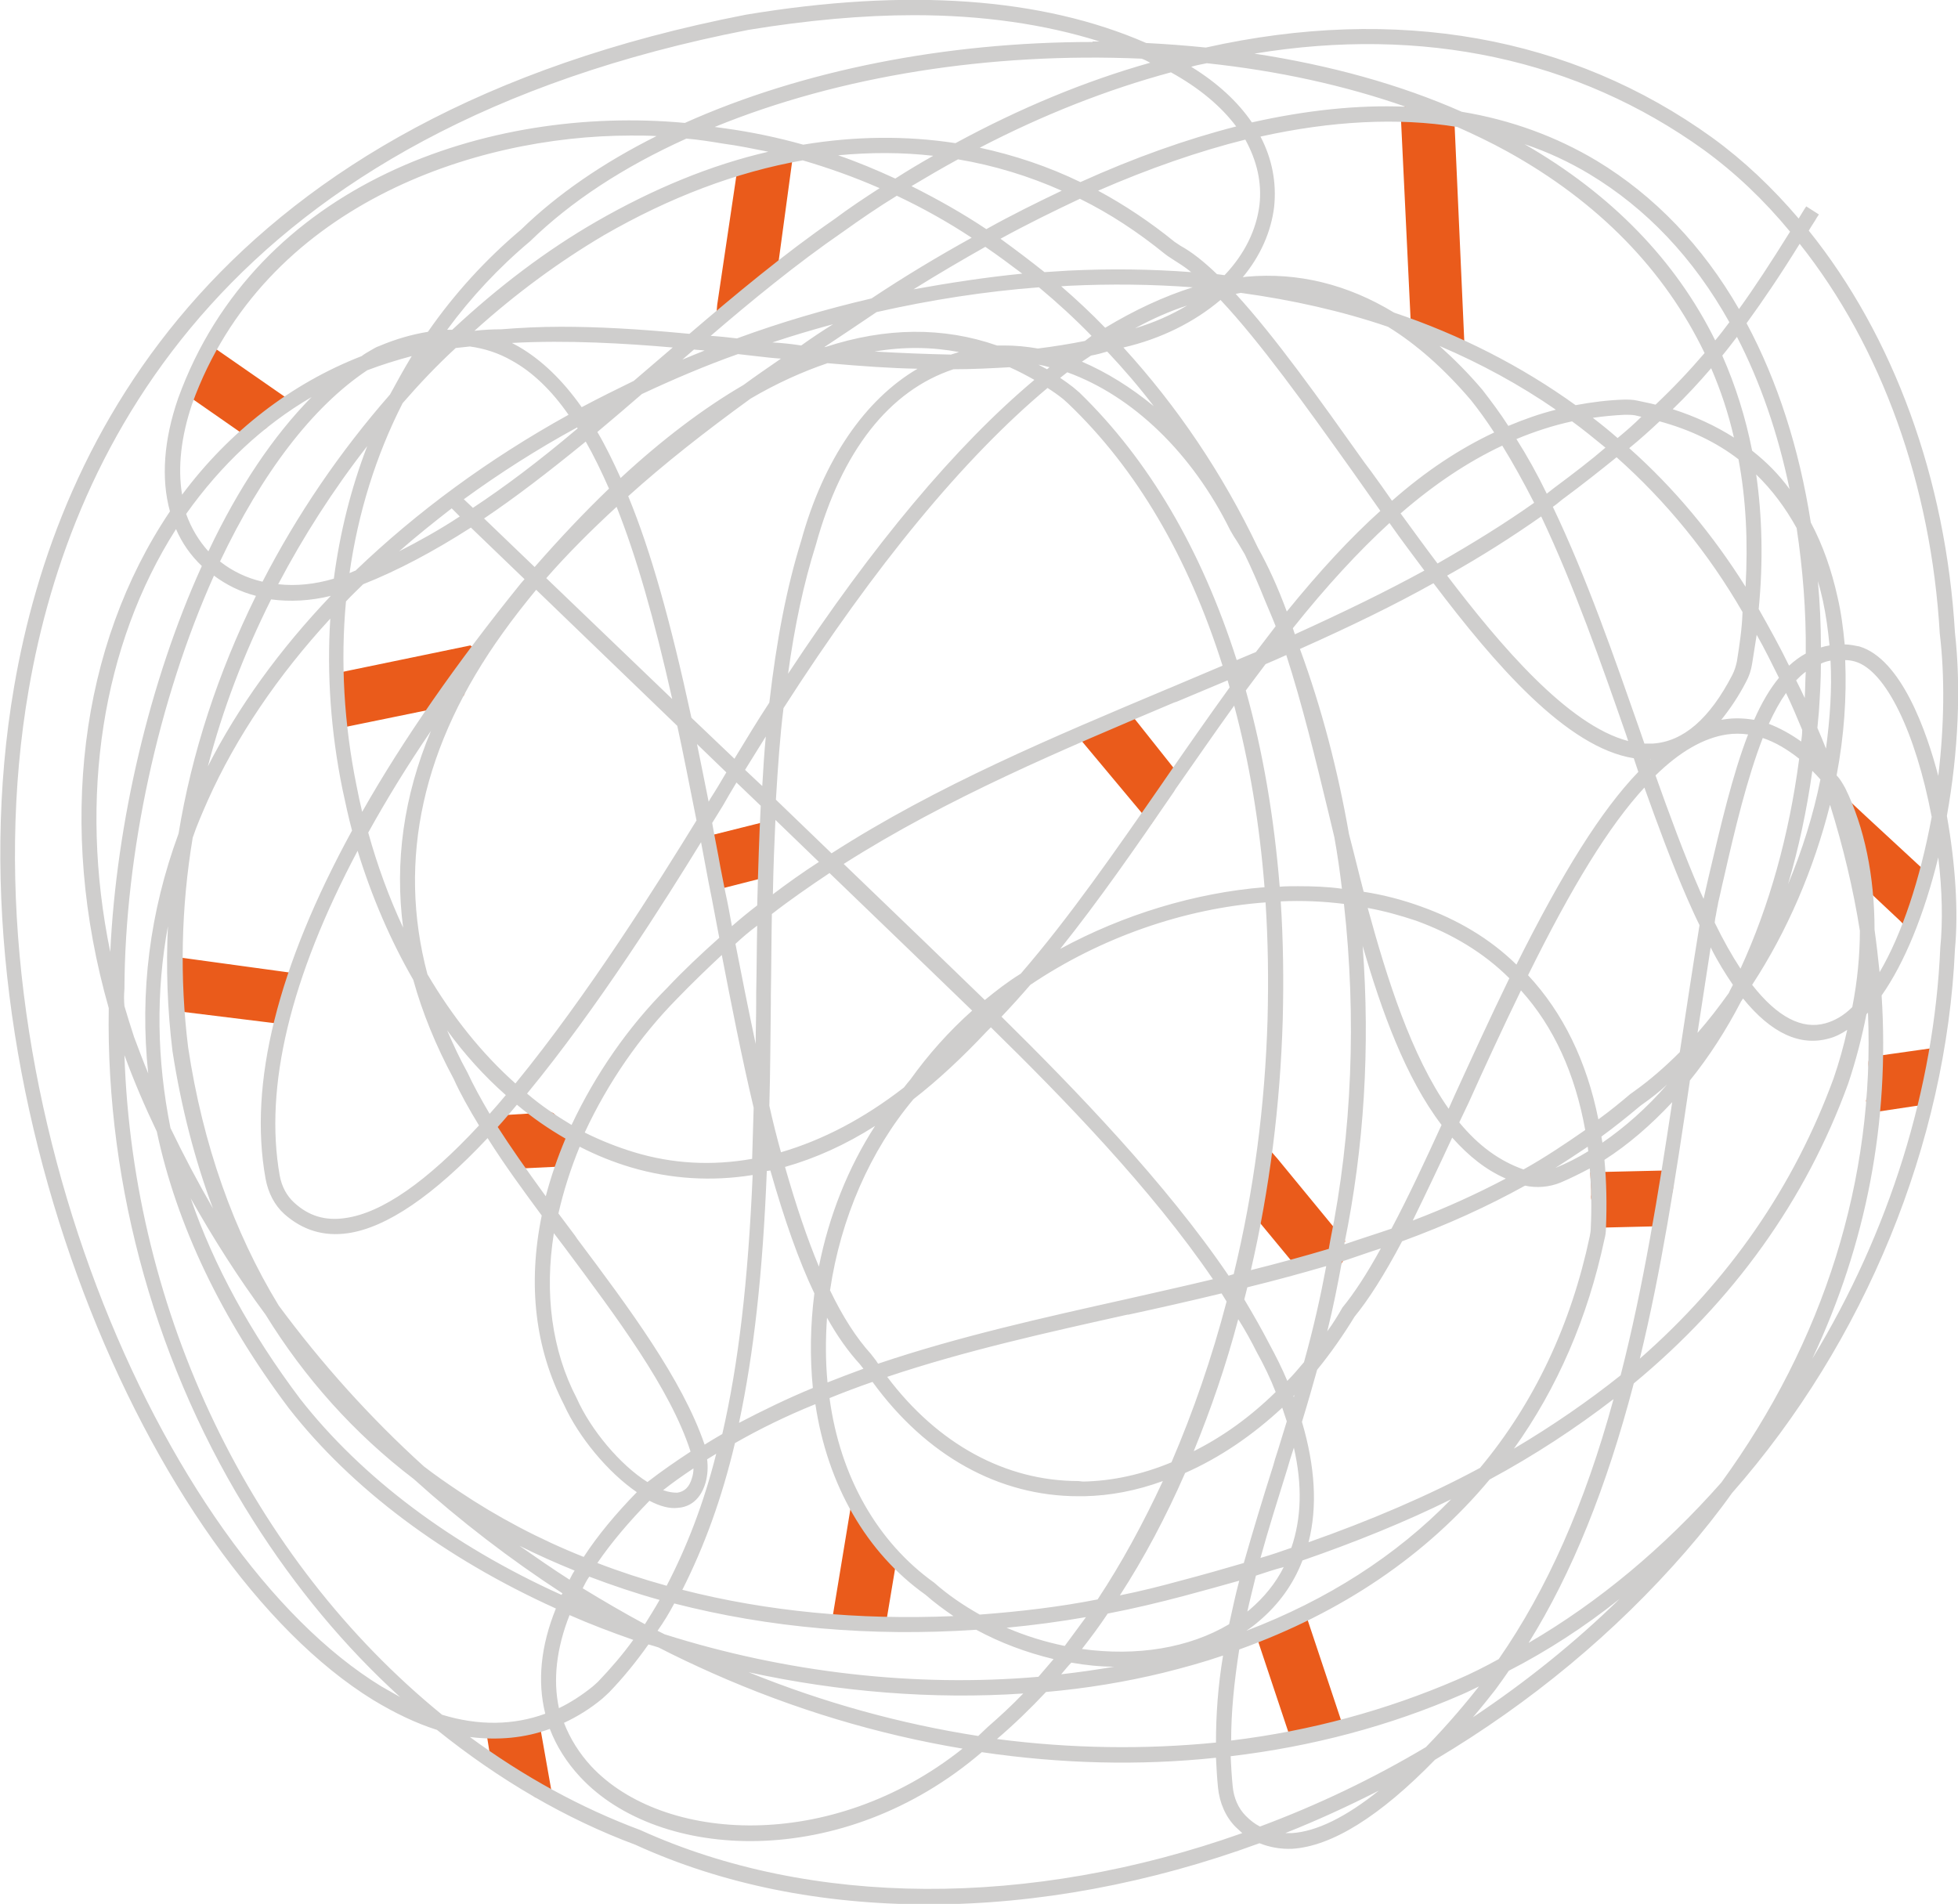 <?xml version="1.0" encoding="utf-8"?>
<!-- Generator: Adobe Illustrator 26.4.1, SVG Export Plug-In . SVG Version: 6.00 Build 0)  -->
<svg version="1.1" id="Livello_1" xmlns="http://www.w3.org/2000/svg" xmlns:xlink="http://www.w3.org/1999/xlink" x="0px" y="0px"
	 viewBox="0 0 387.1 376.4" style="enable-background:new 0 0 387.1 376.4;" xml:space="preserve">
<style type="text/css">
	.st0{clip-path:url(#SVGID_00000072278279598890483140000002110233102821608361_);fill:#EA5B1B;}
	.st1{clip-path:url(#SVGID_00000072278279598890483140000002110233102821608361_);fill:#CFCECD;}
</style>
<g>
	<g>
		<defs>
			<rect id="SVGID_1_" width="387.1" height="376.4"/>
		</defs>
		<clipPath id="SVGID_00000152241260602952348640000011651645249054522795_">
			<use xlink:href="#SVGID_1_"  style="overflow:visible;"/>
		</clipPath>
		<path style="clip-path:url(#SVGID_00000152241260602952348640000011651645249054522795_);fill:#EA5B1B;" d="M36.8,78l12.5,8.7l0,0
			c0.1,0.1,0-1.3,0.9-1.3c0.7,0,1.1,0.3,1.9-0.5c0.9-0.2,0.8-1.1,2-1.5l-0.7-0.8l0,0l0.9-1.5c0.5-0.3,2.7,1.4,2.8-0.4
			c0-0.8,0.4-1.5-1-2.4L42.7,69c-1.2-0.9-1.2,0.2-1.9,0.4c-1.5,0.5-1.4,0.8-1.7,1.6l-0.8,0.8l-0.6,1.2c0.2,1.2-0.6,2.1-1,3.2
			C36.5,76.8,35.6,77.1,36.8,78"/>
		<path style="clip-path:url(#SVGID_00000152241260602952348640000011651645249054522795_);fill:#EA5B1B;" d="M108.5,219.9
			l-11.2,0.7l-2.1,0.2l0.5,1.5c-0.7,1.8,0.7,0.3,1.3,1l0.5,2.1c0.1,1.2,1,1.6,1.4,2.2l1.9,3.5l10.6-0.5c1.4-0.1,1.5-2.4,2.4-3.4
			c0.9-1.1,0.4-0.8,0.3-2.2c-0.1-1.5-2.2-2.4-3.3-3.4C109.7,220.7,109.8,219.8,108.5,219.9"/>
		<path style="clip-path:url(#SVGID_00000152241260602952348640000011651645249054522795_);fill:#EA5B1B;" d="M172.7,319.5
			L172.7,319.5l0.2,0.2L172.7,319.5z M172.1,302.9c-0.2-0.4,1.1-1.9,0.5-2.3l-1.2-0.4l-3.2-2.3l-3.6,21.8l-0.1,2.1l1.8-0.6
			c0.6,0.6,0.8,0.6,1.5,0.6l1.5,0.5l1.2-0.2c0.5,0.1,1.2-0.3,2-0.4l2.4,0.8l2.5-15l-0.8-1.2l-1.7-1.8
			C174.7,303.6,173.1,303.4,172.1,302.9"/>
		<path style="clip-path:url(#SVGID_00000152241260602952348640000011651645249054522795_);fill:#EA5B1B;" d="M222.8,140.2
			L222.8,140.2c-0.8-1-0.8,1.1-1.8,1.1l-0.8,0c-1.5,0-0.3,0.9-0.7,1.5l-1.8-0.6l0,1.3c-0.8,0.1-2.5-0.7-3.2,1.1l-1.9,0.4l13.7,16.4
			l1.3,1.5l1.8-2.7l0.6-1.6c0.4-0.4,0.7-0.9,0.8-1.8c0.7-0.5,1.1-0.3,1.3-1.8c0.1-0.7,2.1-0.6,1.1-1.7L222.8,140.2z"/>
		<path style="clip-path:url(#SVGID_00000152241260602952348640000011651645249054522795_);fill:#EA5B1B;" d="M252.5,229l-1.5-1.7
			l-1.7,0.5c-1.8,0.6,0.2,2.3,0.2,3l-1,2c-1.3,1.2-0.5,2.8-0.3,3.2l-1.3,3.1l10,12.1c0.7,0.8,1.7-0.9,2.7-0.9c0.5,0,1.4-0.4,2-0.6
			c1.2,0,1.9,1.9,3.1,0.9l1-1.6l-0.7-2.5c0.4-1.6,1.2-0.7,0.9-1.2L252.5,229z"/>
		<path style="clip-path:url(#SVGID_00000152241260602952348640000011651645249054522795_);fill:#EA5B1B;" d="M57.5,192.3l-21.9-3
			c-1.5-0.2-0.9,0.4-1.4,0.9c-1.1,1.2,0.5,1.2,0.6,1.9L34,193c-0.2,1-1,0.2,0,1.6c0.4,0.6-0.5,5.2,1,5.3l21.1,2.6
			c0.9,0,0.2-1,0.2-4.9l1.5-1.5c0.3-0.6,1.9-1,1.1-2.5C58.5,193,59.2,192.5,57.5,192.3"/>
		<path style="clip-path:url(#SVGID_00000152241260602952348640000011651645249054522795_);fill:#EA5B1B;" d="M377.8,183l0.6-1.2
			l0.6-0.8c0.9-0.9,1.3-1,1.2-2.3c0.5-0.6,0.6-2.3,0.6-2.8c-0.2-1.8,0.4-1.9,1.2-2.4l-13.3-12.3l-3.1-2.9l0,2.3l-1.6,1.2l0,0.7
			l-0.1,0.1c-0.6,0.8,0.7,1.8,0.8,2.4c-0.5,0.9-0.4,1.9,0,2.9c0.5,1.5,0.6,4,1.1,4.9l9.8,9.2C376.4,182.8,376.4,183,377.8,183"/>
		<path style="clip-path:url(#SVGID_00000152241260602952348640000011651645249054522795_);fill:#EA5B1B;" d="M258.4,319.9
			c-0.2-0.5-0.3-1-2.4-1.1c-0.8-0.3-2.1,1-3.5,2.5c-0.6,0-2.3-0.4-2.7-0.1l-0.6,0.7l-1.3,0.1l7.3,21.9c0.1,0.4,0.6,0.1,1.8,0.6
			l1-0.3c0.6,0,1.2,0.1,1.3,0c0.8,0,2.8-1.7,3.4-2c0.7,0,0.9,1.6,1.9-0.4c0.5-0.9,1.1-0.5,0.6-1.5L258.4,319.9z"/>
		<path style="clip-path:url(#SVGID_00000152241260602952348640000011651645249054522795_);fill:#EA5B1B;" d="M153.5,28.3
			c-0.7-0.2-1.6-0.2-2.7,0.4c-0.8,0,2.3,1,1.6,1.4l-3,1.3l-3.5,1.2l-4.1,27.6l-0.2,2.3l1.5,1l1.5-2.1c1,0,1.2,0,1.9-0.5l1.1-0.7
			l1.6-2.7c1.8-0.8,2.8-1.8,4.2-1.9l3.2-23.6l0.2-1.8l-2.6-1.9L153.5,28.3z"/>
		<path style="clip-path:url(#SVGID_00000152241260602952348640000011651645249054522795_);fill:#EA5B1B;" d="M92.3,131.3l3.3-0.6
			l-0.3-0.2c-0.1-0.6-0.3-1.4-1.1-2l-1.2-0.9l-26.6,5.5c-1.1,0.2-0.5,0.8-0.8,1.3l-0.3,0.8l0.5,0.9c-0.4,1.1-0.4,2.2-0.1,3.7
			c0.3,3.1,0.3,4,2,4h0.2l20-4.1c1.2-0.3,2.2-0.9,3-1.8l0.3-0.1c1.6-0.6-0.3-2.3,0-3.3C91.8,134,92.3,132.9,92.3,131.3"/>
		<path style="clip-path:url(#SVGID_00000152241260602952348640000011651645249054522795_);fill:#EA5B1B;" d="M285.5,21.3
			c-0.6-0.5-1-1.1-2.9-0.1c-1.7-0.7-3.4-1.6-4-1l-1.7,1.8l2.1,43.7c0,0.5,0.1,1.9,1.2,2.9c1,0.8,2.1,0.7,2.7,0.7l0.8,0.5l0.4,0
			l0.6,0.3l-1.1-2.3l6,2.1l-2.1-46.9C287.6,21.5,286.7,21.9,285.5,21.3"/>
		<path style="clip-path:url(#SVGID_00000152241260602952348640000011651645249054522795_);fill:#EA5B1B;" d="M105.4,340
			c-1.8,0.4-2.4,1-3.1,1.4l-1-0.1l-1.4,0.5c-0.7-0.1-1.6-0.2-2.6-0.3c-0.7-0.1-1.2,0.3-1,1.9l1,6.3c1.4,0.6,3.5,2.5,4.9,2.6l1,1.1
			l0.8,0.5l0.8,0.4c0.8,0.6,0.7,1.1,1.5,1.1l1.2,0.6l1.6-1.5l-2.3-13C106.5,340,106.1,339.9,105.4,340"/>
		<path style="clip-path:url(#SVGID_00000152241260602952348640000011651645249054522795_);fill:#EA5B1B;" d="M154.1,163.8
			L154.1,163.8L154.1,163.8z M152.9,163.3c-0.8-1-0.9-1-2.2-0.7l-10.4,2.6c-1.4,0.4,0.4,0.7,0.1,1.3c-0.7,1.4-1.3,1.2-1,2
			c0.1,0.2,1.3,2.5,1.4,3.2c0,0.7-0.4,1.9-0.4,2.9c0,0.7,0,1.2,1.2,1.2l1.3-0.2l9.4-2.4c1-0.3-1.4-0.6-0.9-1.5
			c0.6-1.2,1.2-2.4,0.8-3.4l0.6-1.9l0-1.5l0.3-1.3L152.9,163.3z"/>
		<path style="clip-path:url(#SVGID_00000152241260602952348640000011651645249054522795_);fill:#EA5B1B;" d="M330.3,233.1
			c-0.4-0.6,0.9-1.7-0.9-1.7l-13,0.3l-2,0.1l0.2,3.4v1c-0.1,0.6,0,0.9,0.2,1.7c-0.3,0.6-0.2,1.9,0.7,3.3c0.3,0.5-0.7,1.5,1,1.5
			l12.6-0.3l0.8-4.9C330.5,236.2,331.3,234.7,330.3,233.1"/>
		<path style="clip-path:url(#SVGID_00000152241260602952348640000011651645249054522795_);fill:#EA5B1B;" d="M383.5,209.7l-0.3-1.4
			c-0.7-1.3,0.1-1.3-1.8-1l-10.6,1.5c-1.2,0.2-1.4,0.4-1.4,1.5c0,1.2,0.5,2.4,0.4,3.1l-0.4,1.2l0.1,1.6c-0.2,0.9-1.1,1.1-0.1,2.5
			l0.3,1.3l12-1.8l0.4-3.3c0.5-1.5,0.9-1.7,0.8-3.1L383.5,209.7z"/>
		<path style="clip-path:url(#SVGID_00000152241260602952348640000011651645249054522795_);fill:#CFCECD;" d="M372,196.8
			c4.5-6.4,8.4-15.9,11.2-27.3c0.8,6.6,0.9,12.8,0.4,17.8c-1.2,27.9-10.1,56.3-25.3,81.3C369,245.9,373.6,221.8,372,196.8
			 M323,273.5c19.7-16.3,34-36.2,42.4-59.3c1.5-4.5,2.7-9.1,3.6-13.7l0.3-0.3c1.4,32.9-8.7,65-29,92.9
			c-11.4,12.9-24.2,23.6-38.1,31.7C310.8,311,317.6,294.1,323,273.5 M292.4,333.4c-2.2,2.8-6,7.4-10.5,12
			c-10.4,6.2-21.5,11.5-32.8,15.7c-1-0.5-1.9-1.2-2.8-2.1c-1.5-1.5-2.4-3.6-2.6-5.9c-0.2-2-0.3-3.9-0.4-5.9
			c16.1-1.9,31.5-6,45.7-12.2C290.2,334.5,291.3,333.9,292.4,333.4 M108.7,341.8c1.3,3.4,3.3,6.6,6,9.5
			c15.5,16.7,51.9,18.7,79.4-4.9c15.6,2.3,31.2,2.7,46.3,1.1c0.1,2,0.2,3.9,0.4,5.9c0.3,3,1.5,5.8,3.5,7.8l1.3,1.2
			c-42,14.9-85.3,14.7-119-0.6c-11.8-4.4-23.1-10.6-33.7-18.4C98.5,344.1,103.8,343.6,108.7,341.8 M31,223.7
			c3.9,18.4,12.7,36.9,26.1,54.7c12.4,15.9,30.7,29.6,52.8,39.6c-3,7.4-3.7,14.4-2.1,20.8c-6.3,2.3-13.2,2.4-20.4,0.2
			c-37.8-30.8-61.1-79.3-62.8-130.4C26.5,213.8,28.7,218.9,31,223.7 M216,8.3c-29,0-57.4,5.6-80.6,16C96.6,20.7,50.6,36.2,35.2,78.8
			c-2.8,8.1-3.4,15.8-1.6,22.3l0,0c-17.9,26.6-22.3,62.4-12.1,98.2c-0.6,35.5,9.6,71.5,28.6,101.4c8.3,13.1,18,24.8,29,34.8
			c-1.2-0.7-2.5-1.4-3.7-2.1C31.9,306.8-8,214.8,5.7,136.2C14.1,87.7,45.6,25.8,148,5.9C159.6,4,170.6,3,180.7,3
			c13.6,0,25.9,1.8,36.7,5.2H216z M188.9,28.3c-9.7-1.5-19.9-1.4-30.1,0.3c-5-1.4-10.2-2.5-15.3-3.2c-0.7-0.1-1.4-0.2-2.2-0.3
			c24.7-10.1,54.5-14.8,84.4-13.5c0.6,0.2,1.1,0.5,1.7,0.8C214.6,16,201.6,21.4,188.9,28.3 M247.5,24.2c-2.8-4.1-6.8-7.8-12-11
			c1-0.3,2.1-0.5,3.1-0.7c14.1,1.5,27.3,4.4,39.3,8.6C268.4,20.7,258.2,21.8,247.5,24.2 M343.8,61.1c-7.2-12.5-16.7-22.4-28.1-29.3
			c-8-4.8-17-8.1-26.7-9.7c-12.2-5.4-26-9.2-41-11.5c33.3-5.5,63.9,1.1,88.8,19c6.2,4.5,11.9,9.9,17.1,16.2
			C350.1,51.9,346.9,56.8,343.8,61.1 M363.1,153.3L363.1,153.3c1.5-7.9,2-15.5,1.7-22.8c0.7,0,1.3,0.1,2,0.3
			c6,1.8,11.9,13.9,15.1,30.7c-2.3,12.4-5.9,23.2-10.3,30.7c-0.3-2.8-0.6-5.6-1-8.4c0-10.6-2-20.3-5.8-28
			C364.3,154.9,363.8,154,363.1,153.3 M288,332.1c-13.9,6-28.9,10.1-44.6,12c0-5.7,0.6-11.6,1.6-18c20.3-7.3,37-18.6,49.5-33.6
			c8.9-4.8,17.1-10.2,24.5-15.9c-5.7,20.9-13.2,37.7-22.7,51.4C293.6,329.5,290.8,330.9,288,332.1 M117.9,43.8
			c-9.9,5.7-19.4,12.9-28.5,21.4l-1,0c4.7-6.4,10.2-12.3,16.4-17.5c8.1-7.9,18.5-14.7,30.9-20.3c2.4,0.2,4.9,0.6,7.3,1
			c3,0.4,5.9,1,8.9,1.6C140.6,32.6,129.2,37.3,117.9,43.8 M337,69.8c-3,3.5-6.2,6.9-9.7,10.2c-1.1-0.3-2.3-0.5-3.6-0.8
			c-0.9-0.2-1.7-0.2-2.6-0.2c-3.2,0.1-6.4,0.5-9.6,1.1c-10.7-7.7-22.8-13.9-35.9-18.3c-9.2-5.6-19-8-29.1-7.1l-0.8,0.1
			c3.5-4.2,5.6-9,6.2-13.9c0.5-4.8-0.4-9.5-2.7-13.9c14-3.1,27.2-3.8,38.9-1.9c3.4,1.5,6.7,3.1,9.8,4.8
			C316,39.9,329.1,53.4,337,69.8 M360.9,202.3c-4.6,1.3-9.5-1.2-14.5-7.6c7-10.7,12.2-22.9,15.4-35.6c2.6,8.3,4.6,16.7,5.9,24.9
			c0,4.9-0.5,10-1.5,15.1C364.5,200.8,362.7,201.8,360.9,202.3 M299.3,286.4c8.6-12,14.6-25.9,17.9-41.4c0.2-0.7,0.3-1.5,0.3-2.2
			c0.2-4.7,0.1-9.3-0.3-13.5c4.7-3,9.2-6.9,13.4-11.4c-2.7,17.8-5.7,36.5-10.2,54C314,277,306.9,281.9,299.3,286.4 M112.6,319.3
			c4.1,1.8,8.3,3.4,12.6,4.9c-2.1,2.9-4.5,5.7-7,8.3l-1,0.9c-2.1,1.7-4.4,3.2-6.7,4.3C109.3,332.1,110,325.9,112.6,319.3
			 M34.8,104.6c1.2,2.8,2.9,5.2,5.1,7.3c-10.3,22.7-16.9,50.8-18.1,76.3C15.5,157.6,20.2,127.5,34.8,104.6 M40.5,111.5L40.5,111.5
			L40.5,111.5L40.5,111.5z M314.2,34.4c11.3,6.8,20.6,16.6,27.7,29.3c-0.9,1.2-1.8,2.4-2.8,3.6c-7.8-15.8-20.5-28.9-37.7-38.8
			C305.9,30,310.2,32,314.2,34.4 M346.4,89.1c-1.3-6.6-3.3-12.9-5.9-18.8c1-1.2,1.9-2.4,2.9-3.7c4.6,8.9,8.1,19,10.4,30.1
			C351.7,93.8,349.2,91.3,346.4,89.1 M353.7,131.6c-1.8-3.7-3.9-7.5-6-11.2c0.9-9.3,0.7-18.3-0.5-26.6c3.1,3,5.8,6.6,8,10.6
			c1.2,8,1.9,16.4,1.8,24.8C355.9,129.8,354.8,130.6,353.7,131.6 M359.4,114.9c0.4,1.3,0.7,2.6,1,3.9c0.6,2.8,1,5.7,1.3,8.8
			c-0.6,0.1-1.1,0.2-1.7,0.4C360,123.5,359.8,119.2,359.4,114.9 M344.2,198l0.4-0.6c5.6,6.9,11.3,9.5,17,7.9
			c1.2-0.3,2.4-0.9,3.6-1.7c-0.7,3.2-1.6,6.4-2.7,9.6c-7.8,21.3-20.6,39.9-38.3,55.4c4.2-17.3,7-35.2,9.9-55
			C337.9,208.9,341.3,203.6,344.2,198 M197.1,343.8L197.1,343.8c3.4-2.9,6.6-6,9.7-9.3c8-0.7,15.8-2,23.2-3.8c4-1,8-2.1,11.8-3.4
			c-1,6-1.4,11.7-1.4,17.2C226.3,345.9,211.7,345.7,197.1,343.8 M24.6,195.5c0.1-26.7,6.7-57.2,17.7-81.7c2.4,1.8,5.2,3.2,8.3,4
			c-7.5,15.2-12.7,31.1-15.3,47c-5.7,15.5-7.7,31.4-6,47.4c-1-2.4-1.9-4.8-2.8-7.2c-0.7-2.1-1.3-4.1-1.9-6.1
			C24.5,197.8,24.5,196.7,24.6,195.5 M165,43.3c-10,6.9-19.7,15-28.7,22.7c-10.4-1-18.2-1.4-25.4-1.4c-4.1,0-8.1,0.2-11.8,0.5
			c-1.8,0-3.6,0.1-5.3,0.3c8.2-7.4,16.8-13.7,25.6-18.9c13-7.5,26.2-12.5,39.3-14.8c5.1,1.5,10.2,3.3,15.2,5.5
			C170.8,39.2,167.8,41.2,165,43.3 M165.7,30.7c6.4-0.6,12.6-0.6,18.8,0.1c-2.5,1.4-5,2.9-7.5,4.5C173.3,33.6,169.5,32,165.7,30.7
			 M211.2,53.5c-1.6,0.1-3.1,0.2-4.7,0.3c-2.9-2.3-5.8-4.5-8.7-6.6c5.3-2.9,10.6-5.5,15.7-7.9c5.9,2.9,11.5,6.6,16.8,10.9
			c0.5,0.4,1,0.7,1.6,1.1c1.1,0.7,2.4,1.5,3.6,2.5C227.6,53.2,219.5,53.1,211.2,53.5 M249,40.5c-0.6,4.9-2.9,9.7-6.9,13.9l-1.5-0.2
			c-2.6-2.5-5-4.4-7.2-5.6l-1.2-0.8c-4.8-3.9-9.9-7.3-15.1-10.1c10.1-4.4,19.9-7.8,29.1-10.1C248.5,31.8,249.5,36.1,249,40.5
			 M355.1,134.5c0.6-0.6,1.2-1.2,1.9-1.7c-0.1,1.7-0.1,3.5-0.2,5.2C356.3,136.9,355.7,135.7,355.1,134.5 M316.6,224.7
			c2.6-1.9,5.1-3.9,7.6-6l0.4-0.3c1.7-1.2,3.4-2.5,5-4c-4,4.6-8.3,8.4-12.8,11.5L316.6,224.7z M258.7,304.9c1.8-7,1.3-15-1.3-23.8
			c1.2-3.9,2.1-7.1,3-10.3c2.7-3.3,5.2-6.9,7.4-10.5c2.7-3.3,5.8-8.1,9.4-14.9c9-3.3,16.9-6.9,24.3-11c2.3,0.5,4.8,0.3,7-0.6
			c1.9-0.8,3.9-1.8,5.8-2.8c0.3,3.7,0.4,7.7,0.2,11.7c0,0.6-0.1,1.2-0.2,1.7c-3.7,17.5-11,33-21.7,45.8
			C282.4,295.7,270.9,300.6,258.7,304.9 M202.3,334.8c-2.3,2.4-4.7,4.6-7,6.6c-0.6,0.6-1.3,1.2-1.9,1.8
			c-15.4-2.4-30.6-6.6-45.4-12.6C165.9,334.5,184.5,336,202.3,334.8 M119.1,335.8l1.3-1.2c2.8-2.9,5.4-6.1,7.8-9.5
			c0.7,0.2,1.4,0.4,2,0.6c3.5,1.8,7.1,3.5,10.7,5.1c16,7.1,32.6,12.1,49.4,14.9c-26,20.7-59.3,18.6-73.4,3.5
			c-2.4-2.6-4.2-5.5-5.4-8.6C114.1,339.4,116.7,337.8,119.1,335.8 M52.5,259.9c7.7,12.5,17.5,23.5,29.3,32.5
			c9.2,8.3,19.1,15.9,29.4,22.6l-0.2,0.3c-21.7-9.8-39.5-23.2-51.7-38.8c-9.7-12.9-17-26.2-21.6-39.6
			C42.2,244.9,47.1,252.6,52.5,259.9 M33.2,183.1c-0.4,8.3-0.1,16.5,0.9,24.7c1.7,11,4.4,21.5,8,31.1c-3-5.2-5.8-10.5-8.4-15.9
			C31,209.5,30.8,196.2,33.2,183.1 M61.6,78.5c-7.5,7.6-14.4,17.8-20.4,30.5c-1.9-2.1-3.4-4.6-4.4-7.4C43.7,91.9,52,84.1,61.6,78.5
			 M84.6,65.6c-3.1,0.5-6.3,1.4-9.6,2.8c-0.6,0.2-1.1,0.5-1.6,0.8c-0.7,0.4-1.4,0.8-1.9,1.2c-13.9,5.4-26.2,14.9-35.5,27.4
			c-0.9-5.4-0.2-11.5,2-18c14.2-39.1,55.6-53,86.7-53c1.7,0,3.4,0,5.1,0.1c-10.6,5.3-19.6,11.5-26.8,18.5
			C96,51.3,89.8,58.1,84.6,65.6 M172.3,59c-9,2.1-17.9,4.7-26.6,7.9c-1.7-0.2-3.5-0.4-5.2-0.5c7.8-6.7,16.9-14.2,26.2-20.6
			c3.5-2.5,7-4.9,10.6-7.1c5.1,2.4,10.1,5.2,14.8,8.3C185.6,50.6,178.9,54.6,172.3,59 M345.1,116c-6.4-10.2-14.1-19.5-23-27.4
			c2.2-1.8,4.2-3.6,6-5.3c5.9,1.6,11.2,4.1,15.6,7.5C345.2,98.7,345.6,107.2,345.1,116 M213.9,326c1.8-2.3,3.5-4.6,5.1-7
			c5.2-1,10.2-2.2,15.1-3.5c3.7-1,7.4-2,10.9-3c-0.8,3-1.4,5.9-2,8.6C235.1,325.8,224.8,327.5,213.9,326 M112.4,82
			c-15.9,8.8-30,19.2-42.1,30.8l-0.5,0.2l-0.7,0.3c1.7-11.9,5.2-23.2,10.5-33.6c3.3-3.8,6.8-7.5,10.5-10.9c1-0.1,1.9-0.2,2.8-0.3
			c2.9,0.4,5.7,1.3,8.3,2.8C105.2,73.5,109,77.1,112.4,82 M214.5,67.4c-3,0.6-6.1,1.1-9.3,1.5c-2.3-0.4-4.5-0.6-6.7-0.6l-1.4,0
			c-10.6-3.7-22-3.6-33.9,0.3l-0.2,0c1.8-1.2,3.6-2.4,5.4-3.6c1.6-1.1,3.3-2.2,4.9-3.3c10.6-2.4,21.5-4.1,32.1-4.9
			c3.6,3,7.1,6.2,10.4,9.6L214.5,67.4z M356.1,146.6c-2.1-1.5-4.3-2.7-6.4-3.5c1.1-2.4,2.2-4.4,3.4-6.1c1.2,2.5,2.2,4.9,3.2,7.3
			C356.3,145.1,356.2,145.8,356.1,146.6 M359.9,154.1c-1.4,7-3.6,14-6.4,20.7c2.1-7.1,3.7-14.6,4.8-22.4
			C358.9,153,359.4,153.5,359.9,154.1 M322.3,216.3c-2,1.7-4.1,3.4-6.3,5c-2.3-11.5-7-21.1-13.9-28.5c8.7-17.6,16-29.5,23-37.1
			c2.5,7,5.4,14.9,8.5,22c0.8,1.8,1.6,3.6,2.4,5.2c-1.4,8.6-2.7,17.3-3.9,25.1c-3,3-6,5.6-9.1,7.8L322.3,216.3z M248.9,320.5
			c3.9-3.3,6.8-7.3,8.6-12c10.4-3.6,20.3-7.6,29.4-12.1c-10.9,11.2-24.5,19.9-40.5,26C247.3,321.8,248.1,321.2,248.9,320.5
			 M113.6,310.5c-0.4,0.6-0.7,1.2-1,1.8c-3.3-2.1-6.6-4.4-9.9-6.7C106.3,307.4,109.9,309,113.6,310.5 M41.1,158.2
			c5.6-12.5,13.8-24.6,24.2-35.9c-0.7,11,0.1,22.4,2.4,33.7c0.6,2.8,1.2,5.6,1.9,8.2c-14.7,26.9-20.5,50-17.1,68.8
			c0.5,2.8,1.8,5.3,3.7,7c3.6,3.2,7.8,4.5,12.6,3.8c7.6-1.1,16.9-7.4,27.6-18.8c3.4,5.4,7.3,10.7,10.7,15.3
			c-2.8,13.7-1.3,26.3,4.4,37.4c2.9,6.4,8.7,13.4,14.4,17.3c-4.1,4.2-7.7,8.5-10.5,12.8c-8.8-3.5-17.1-7.9-24.7-13
			c-2.4-1.6-4.7-3.2-6.9-4.9c-10.6-9.6-20.2-20.3-28.7-31.8c-8.9-14.6-15-31.8-17.9-51c-1.7-13.7-1.4-27.7,0.9-41.5
			C38.9,163.2,40,160.7,41.1,158.2 M72.6,73.2c2.9-1.1,5.8-2,8.8-2.8c-1.5,2.5-2.9,5-4.3,7.6c-9.9,11.3-18.4,23.8-25.2,37
			c-3.1-0.7-6-2.1-8.4-4C51.8,93.5,61.8,80.4,72.6,73.2 M275.2,99c-1.4-2-2.8-4-4.2-5.9l-1.2-1.6c-9.1-12.8-17.7-24.9-25.5-33.4
			l1-0.2c10.2,1.4,20,3.6,29.1,6.7c5.7,3.5,11.2,8.4,16.4,14.5c1.6,2,3.1,4.1,4.6,6.4C288.6,88.7,281.9,93.1,275.2,99 M298.2,84.2
			c-1.6-2.5-3.4-4.9-5.1-7.1c-2.7-3.2-5.6-6.1-8.5-8.7c8.2,3.5,15.9,7.7,23,12.6C304.4,81.8,301.3,82.9,298.2,84.2 M307.2,96.5
			l-1.4,1.1c-1.9-3.9-3.9-7.5-6-10.8c3.6-1.5,7.3-2.7,11-3.5c2.2,1.6,4.4,3.4,6.6,5.2C314.5,91,311.1,93.6,307.2,96.5 M343.4,130.7
			c-0.2,1-0.5,1.9-0.9,2.7c-4.5,8.7-9.7,13.2-15.7,13.6c-0.5,0-1.1,0-1.7,0l-1-2.9c-4.9-14-10.4-29.9-17.1-43.9
			c0.6-0.4,1.2-0.9,1.8-1.4c4.2-3.1,7.7-5.9,10.8-8.4c9.8,8.7,18.2,19,24.9,30.6C344.4,124.3,343.9,127.5,343.4,130.7 M346.8,142.3
			c-1.9-0.3-3.9-0.4-5.8-0.1l-0.7,0.1c1.7-2.1,3.4-4.6,4.9-7.5c0.6-1.1,1-2.3,1.2-3.6c0.3-1.9,0.6-3.8,0.9-5.7
			c1.6,2.8,3,5.7,4.4,8.5C349.9,136.2,348.3,138.9,346.8,142.3 M339,182.4l0.1-0.8c0.2-0.9,0.3-1.8,0.5-2.6l0.1-0.6
			c0.4-1.6,0.7-3.2,1.1-4.8c2.2-9.7,4.6-19.7,7.7-27.7c2.4,0.8,4.8,2.2,7.2,4.1c-2,15.2-5.9,29.1-11.6,41.5
			C342.4,188.9,340.7,185.9,339,182.4 M253.8,309.8c-1.6,3.2-3.9,6-6.7,8.4l-0.5,0.4c0.5-2.3,1.1-4.6,1.7-7.1
			C250.1,310.9,251.9,310.3,253.8,309.8 M133.3,317c18.7,4.8,38.8,6.6,59.7,5.2c4.8,2.6,9.9,4.5,15.3,5.8c-1,1.2-2,2.3-3,3.5
			c-24.3,2.1-49.9-0.8-73.9-8.4l-1.4-0.7C131.2,320.7,132.3,318.9,133.3,317 M116.5,311.7c4.5,1.7,9.2,3.3,13.9,4.6
			c-0.9,1.6-1.9,3.2-2.9,4.8c-4.1-2.2-8.2-4.6-12.3-7.1C115.6,313.2,116,312.4,116.5,311.7 M65.4,117.8
			c-10.1,10.6-18.3,21.9-24.3,33.7c2.9-11.2,7.1-22.2,12.5-33C57.3,119,61.4,118.8,65.4,117.8 M133,68.7l-7.7,6.6
			c-3.5,1.7-6.9,3.4-10.3,5.2c-3.8-5.4-8-9.4-12.5-12l-1.3-0.7C112.3,67.2,123.8,67.9,133,68.7 M341.4,145.2c1.4-0.2,2.8-0.2,4.2,0
			c-3.1,8-5.4,18-7.7,27.7l-1.1,4.8l0,0l-0.6-1.3c-3.2-7.3-6.3-15.8-8.9-23.1C332.1,148.6,336.8,145.9,341.4,145.2 M288.5,221.9
			l1.9-4c3.1-6.9,6.7-14.7,10.3-22.1c6.5,7.2,10.7,16.5,12.7,27.6c-3.9,2.7-7.9,5.4-12.2,7.8C296.4,229.5,292.3,226.5,288.5,221.9
			 M249.2,308c1.6-5.8,3.4-11.5,5.3-17.6l0.3-1c0.3-1.1,0.7-2.2,1-3.2c1.7,7.4,1.5,14-0.5,19.8C253.3,306.7,251.3,307.4,249.2,308
			 M221.4,315.4c4.8-7.4,9.1-15.5,12.9-24.2c6.8-3,13.3-7.4,19.2-12.9c0.3,0.9,0.6,1.8,0.9,2.7c-0.8,2.5-1.5,5-2.3,7.4l-0.4,1.4
			c-2.1,6.6-4,12.9-5.8,19.2c-4.1,1.2-8.3,2.4-12.5,3.5C229.4,313.6,225.4,314.6,221.4,315.4 M78.9,109c3.3-2.9,6.8-5.7,10.4-8.5
			l1.6,1.6C86.8,104.8,82.8,107,78.9,109 M147,76.1c-7.9,4.6-16.1,10.8-24.3,18.4c-1.5-3.3-3-6.4-4.6-9.1c3-2.5,5.9-5,8.8-7.5
			c6.2-2.9,12.5-5.6,19-7.9l3.5,0.4c1.7,0.2,3.4,0.4,5,0.5C151.8,72.7,149.3,74.4,147,76.1 M152.7,67.7c3.9-1.3,7.9-2.5,12-3.6
			c-2.1,1.3-4.2,2.7-6.3,4.2C156.5,68,154.6,67.8,152.7,67.7 M213.9,71.5c0.6-0.4,1.2-0.8,1.8-1.2c1.1-0.2,2.2-0.5,3.2-0.8
			c3.2,3.4,6.3,7,9.2,10.8C223.6,76.6,218.8,73.6,213.9,71.5 M254.4,120.9c-1.8-4.9-3.7-9-5.7-12.6c-7-14.7-16-28-26.6-39.6
			c7.4-1.7,14-5,19.2-9.4c7.8,8.3,16.7,20.7,26.1,33.9c1.8,2.6,3.7,5.2,5.5,7.8C266.9,106.4,260.9,112.9,254.4,120.9 M265.8,246
			l0-0.2c3.9-19,5.1-38.7,3.6-58.8c3.7,12.8,8.5,26.1,15.6,35.4c-3.2,7-6.6,14.3-9.9,20.5C272.2,243.9,269,244.9,265.8,246
			 M273,246.8c-2.8,5.1-5.3,8.9-7.6,11.7c-0.9,1.6-1.9,3.2-3,4.7c1.2-4.8,2.1-9.4,2.9-13.8C268,248.5,270.5,247.6,273,246.8
			 M246,256.9c0.2-0.8,0.4-1.6,0.6-2.4c5.7-1.4,10.8-2.8,15.6-4.2c-1.1,5.9-2.5,12.2-4.4,19c-1.1,1.3-2.1,2.5-3.3,3.7
			c-1-2.4-2.2-4.8-3.5-7.2C249.5,262.9,247.8,259.9,246,256.9 M193.7,319.2c-3.2-1.8-6.3-3.9-9-6.3c-11.2-8-18.6-20.9-20.7-36.5
			c2.7-1.1,5.6-2.2,8.5-3.2c10.6,14.6,25,22.6,40.7,22.6l1.1,0c5.2-0.1,10.4-1.1,15.6-3c-3.9,8.4-8.2,16.3-12.9,23.4
			C209.4,317.7,201.6,318.6,193.7,319.2 M172.9,69.5c5.8-1,11.4-0.9,16.7,0.1l-1.6,0.5C183.2,70,178.2,69.8,172.9,69.5 M205.3,72.1
			c0.7,0.1,1.5,0.3,2.2,0.5L207,73C206.4,72.7,205.9,72.4,205.3,72.1 M284.2,111.4c-2.2-2.9-4.6-6.2-7.3-9.9
			c6.7-5.8,13.3-10.2,20.1-13.4c2.1,3.4,4.2,7.2,6.3,11.3C297.5,103.5,291.2,107.4,284.2,111.4 M280.9,179.2
			c-3.6-1.3-7.4-2.3-11.3-2.9c-1-3.8-1.9-7.6-2.9-11.4c-2.2-12.6-5.4-24.9-9.7-36.6c10.3-4.6,18.7-8.7,26.4-13
			c12.1,16,26.3,32.5,39.6,34.6l0.9,2.7c-7.4,7.7-15,19.9-24.1,38.1C294.6,185.6,288.2,181.8,280.9,179.2 M279.9,182
			c7.2,2.6,13.5,6.4,18.5,11.4c-3.8,7.8-7.5,15.9-10.8,23.1l-1.2,2.7c-7.4-10.5-12.2-25.8-16-39.7C273.7,180.1,276.9,181,279.9,182
			 M128.4,296.7L128.4,296.7c2.1,1.1,4,1.6,5.6,1.4c1.6-0.1,4.3-0.9,5.5-5c0.4-1.5,0.5-3,0.3-4.6c0.6-0.4,1.2-0.7,1.8-1.1
			c-2.5,9.9-5.8,18.4-9.8,26.1c-4.7-1.3-9.3-2.8-13.7-4.5C120.9,304.9,124.4,300.8,128.4,296.7 M103,115.3
			c-12.7,15.7-23.3,30.9-31.4,45.2c-0.4-1.7-0.8-3.5-1.1-5.1c-2.5-12.3-3.2-24.6-2.1-36.5c1.1-1.2,2.3-2.3,3.4-3.4
			c6.8-2.7,13.8-6.4,21.3-11.2l10.6,10.2L103,115.3z M158.4,106.9c-2.9,9.3-4.9,19.8-6.3,32c-2.3,3.5-4.6,7.3-6.9,11.1l-8.5-8.1
			c-4.1-18.9-8-32.9-12.5-43.8c7.1-6.4,15.1-12.7,24.2-19.3c5.1-3,10.2-5.3,15.2-7c6.8,0.6,12.5,1,17.8,1.1
			C171,79,162.8,90.9,158.4,106.9 M155.8,133.2c1.3-9.5,3.1-17.9,5.5-25.5c5.1-18.5,14.5-30.5,27.2-34.7c3.9,0,7.6-0.2,11.1-0.4
			c1.6,0.7,3.3,1.6,4.9,2.5C188.9,88.2,172.6,107.7,155.8,133.2 M256,125.4l-0.4-1.2c6.7-8.4,13-15.2,19.1-20.8
			c2.6,3.7,4.9,6.7,6.9,9.4C274.1,116.9,265.9,120.9,256,125.4 M253.6,201.6c0.2-7.9,0.1-15.8-0.4-23.4c4.3-0.2,8.5,0,12.5,0.5
			c2.5,22.4,1.6,45.4-2.7,66.5l-0.3,1.7c-4.7,1.4-9.8,2.8-15.4,4.2C251,235.1,253.1,218.5,253.6,201.6 M248.4,267.2
			c1.5,2.7,2.8,5.4,3.8,8c-5,4.9-10.4,8.8-16.2,11.7c3.4-8.3,6.4-17,8.8-26.1C246.2,263,247.4,265.2,248.4,267.2 M213.2,292.8
			c-14.4,0-27.8-7.3-37.8-20.6c15.5-5.2,31.8-8.8,47.5-12.3l0.2,0c6-1.3,12.2-2.7,18.4-4.2l1,1.6c-2.9,11.1-6.6,21.8-10.9,31.8
			c-5.8,2.4-11.7,3.7-17.5,3.8L213.2,292.8z M145.3,285.3c4.9-2.8,10.2-5.4,15.9-7.7c2.4,16,10.1,29.4,21.8,37.7
			c1.7,1.5,3.6,2.9,5.5,4.2c-18.7,0.8-36.8-0.9-53.6-5.2C139.2,305.8,142.7,296.3,145.3,285.3 M111.7,246.7
			c10.2,13.7,20.8,27.8,24.8,40.2l0,0.1c-2.9,1.9-5.8,3.9-8.5,6c-5.4-3.4-11.2-10.3-14-16.6c-4.9-9.4-6.4-20.7-4.5-32.6L111.7,246.7
			z M111.8,225.1c-1.6,3.8-2.9,7.6-3.9,11.4c-4-5.5-7-9.8-9.5-13.7c1.3-1.4,2.5-2.9,3.8-4.4C105.3,221,108.5,223.2,111.8,225.1
			 M100,216.5c-1.1,1.3-2.1,2.5-3.2,3.7c-1.7-2.9-3.2-5.6-4.4-8.2c-1.5-2.7-2.8-5.5-4-8.3C91.9,208.5,95.8,212.8,100,216.5
			 M94.7,222.5c-10.3,11.1-19.2,17.3-26.4,18.3c-4,0.6-7.3-0.4-10.2-3.1c-1.4-1.3-2.4-3.1-2.8-5.3c-3.1-17.5,2.1-39.1,15.4-64.2
			c2.8,9.1,6.5,17.7,11,25.5c1.8,6.5,4.5,13.1,8,19.6C91,216.2,92.7,219.2,94.7,222.5 M105.7,112.1l-10-9.6
			c6.1-4.1,12.5-9,20.1-15.2c1.6,2.8,3.1,5.9,4.6,9.3C115.5,101.3,110.6,106.5,105.7,112.1 M250,118.5c0.7,1.7,1.5,3.5,2.2,5.3
			c-1.3,1.7-2.6,3.4-3.9,5.1l-3.8,1.6c-7-21.9-17.4-39.6-31.1-52.9l-1.3-1.1c-0.8-0.6-1.6-1.2-2.5-1.8l1.4-1.1
			c13,4.7,24.7,16,32.2,31.2l0.7,1.2c0.8,1.2,1.5,2.4,2.2,3.6C247.5,112.5,248.8,115.5,250,118.5 M79.7,183.4
			c-2.8-6-5.1-12.3-6.9-18.8c3.6-6.5,7.7-13.2,12.4-20.1C79.8,157.4,78,170.4,79.7,183.4 M99.5,125c2-2.8,4.2-5.6,6.5-8.4l27.9,26.9
			c1.2,5.5,2.4,11.7,3.8,18.7c-7.5,12.2-21.4,34.4-35.8,52c-6.6-5.9-12.4-13.1-17.4-21.6C78.5,170,83.5,147.2,99.5,125 M241.7,131.6
			c-3.5,1.5-6.9,2.9-10.4,4.4l-0.5,0.2c-22.3,9.4-45.4,19-66.4,32.5l-11-10.6c0.4-6.6,0.8-12.5,1.5-18.1
			c18.1-28.2,35.7-49.5,52.2-63.3c1.1,0.7,2.1,1.4,3.1,2.2l1,0.9C224.7,92.7,234.9,110.1,241.7,131.6 M256.6,175.2
			c-1.2,0-2.4,0-3.6,0.1c-1.1-13.6-3.3-26.7-6.7-38.8c1.3-1.7,2.6-3.5,3.9-5.2c1.4-0.6,2.8-1.2,4.1-1.8c3.1,9.6,5.7,20.2,8.4,31.4
			l1.1,4.6c0.6,3.3,1.1,6.8,1.5,10.2C262.5,175.3,259.5,175.2,256.6,175.2 M242.9,252.2c-12.4-18.3-30.4-36.9-44.9-51.2
			c1.9-2,3.8-4.1,5.7-6.3c13.8-9.3,30.3-15.1,46.5-16.3c0.5,7.5,0.6,15.3,0.4,23.1c-0.5,17-2.7,34-6.7,50.4L242.9,252.2z
			 M163.5,260.5c2,3.6,4.2,6.7,6.5,9.2l0.7,0.9c-2.5,0.9-4.8,1.8-7.1,2.7C163.2,269.1,163.2,264.8,163.5,260.5 M114.1,244.9
			l-0.4-0.6c-1.1-1.5-2.2-2.9-3.3-4.4c1-4.4,2.4-8.8,4.2-13.2c3.3,1.7,6.8,3.1,10.2,4.1c7.8,2.3,15.9,2.8,24,1.5
			c-0.9,21-2.8,37.3-6,51.2c-1.2,0.7-2.4,1.4-3.5,2.1C134.9,272.7,124.3,258.5,114.1,244.9 M140.1,158.5c-0.8-4.1-1.6-7.9-2.3-11.4
			l5.8,5.6c-1,1.7-2,3.4-3.1,5.1L140.1,158.5z M164.1,255.1c2.1-14.3,8-27.7,16.5-37.8c4.9-3.8,9.7-8.3,14.5-13.4l0.8-0.8
			c14.2,13.9,31.8,32,43.9,49.8c-5.8,1.4-11.7,2.7-17.4,4c-16.1,3.6-32.8,7.3-48.8,12.7l-0.4-0.6l-1-1.3
			C169.3,264.5,166.6,260.3,164.1,255.1 M152.3,231.4c2.8,9.8,5.6,17.8,8.7,24.3c-0.8,6.3-0.9,12.5-0.3,18.7
			c-5.1,2.1-10,4.5-14.6,6.9c2.9-13.6,4.7-29.5,5.5-49.8L152.3,231.4z M138.6,166.5c0.5,2.7,1,5.3,1.5,8l0.6,3
			c0.5,2.6,1,5.3,1.5,7.9c-3.6,3.2-7.1,6.5-10.3,9.9c-7.7,7.7-14.2,17.1-18.9,27.1c-3-1.8-6-3.8-8.8-6.2
			C118.2,199.2,131.6,177.9,138.6,166.5 M150.4,159.3c-0.3,5.8-0.5,12.1-0.7,19.7c-1.7,1.3-3.4,2.7-5,4.1c-0.4-2.2-0.8-4.5-1.3-6.7
			l-1-5.1c-0.5-2.9-1.1-5.7-1.6-8.6l2.1-3.4c0.9-1.6,1.8-3.1,2.7-4.6L150.4,159.3z M152.8,176.8c0.1-5.5,0.3-10.3,0.5-14.7l8.6,8.3
			C158.8,172.4,155.7,174.6,152.8,176.8 M209.6,187.6c7.6-9.5,14.9-20,22.5-31.1l0.3-0.5c3.8-5.4,7.7-11.1,11.6-16.5
			c3,11.2,5,23.3,6,35.9C236.3,176.5,222.1,180.8,209.6,187.6 M149.7,183c-0.1,4.4-0.1,8.9-0.2,13.4l0,1.9c0,2.7-0.1,5.4-0.1,8.1
			c-1.5-7.1-2.9-14.1-4-19.8C146.8,185.3,148.2,184.1,149.7,183 M133.9,197.4c2.8-2.9,5.8-5.8,8.8-8.6c1.8,9.3,3.9,20.1,6.3,30.2
			c-0.1,3.4-0.2,6.7-0.3,10.1c-7.9,1.4-15.7,1-23.3-1.3c-3.3-1-6.6-2.3-9.8-3.9C120.2,214,126.5,204.9,133.9,197.4 M180,213.4
			l-0.5,0.6l-0.8,1c-8,6.2-16.1,10.4-24.3,12.8c-0.8-2.9-1.6-6-2.3-9.2c0.2-6.8,0.2-13.5,0.3-20.3l0-1.5c0.1-5.4,0.1-10.8,0.2-16.1
			c3.6-2.8,7.5-5.5,11.4-8.1l16.4,15.8c3.8,3.7,7.8,7.5,11.8,11.4C187.6,203.9,183.5,208.5,180,213.4 M194.7,197.7
			c-4.1-4-8.2-7.9-12.1-11.7l-15.8-15.2c20.6-13.1,43.3-22.6,65.3-31.9l0.6-0.2c3.3-1.4,6.7-2.8,10-4.2l0.4,1.4
			c-4.4,6.1-8.8,12.4-13,18.5l-0.2,0.3c-9.5,13.7-18.5,26.7-28.1,37.8C199.2,194.1,196.9,195.9,194.7,197.7 M173,222.6
			c-5.3,8.2-9.1,17.7-11.1,27.8c-2.3-5.5-4.5-12-6.7-19.7C161.2,229,167.2,226.3,173,222.6 M147.3,152.2c1.4-2.2,2.7-4.4,4.1-6.6
			c-0.3,3.1-0.5,6.3-0.7,9.8L147.3,152.2z M137.1,290.3c0,0.7-0.1,1.3-0.3,1.9c-0.5,1.8-1.5,2.7-2.9,2.9c-0.8,0-1.7-0.1-2.8-0.5
			C133,293.1,135,291.7,137.1,290.3 M108,114.3c4.1-4.7,8.8-9.4,13.9-14.1c3.9,9.8,7.4,22,11,38L108,114.3z M286.1,113.8
			c6.8-3.8,12.9-7.7,18.6-11.7c6.5,13.7,12,29.4,16.8,43.2l0.4,1.2C310,143.4,296.6,127.6,286.1,113.8 M93.5,100.4l-1.8-1.7
			c7-5.1,14.5-9.9,22.4-14.2l0.1,0.2C106.4,91.3,99.7,96.3,93.5,100.4 M255.7,276l0.2-0.2l-0.1,0.4L255.7,276z M287.1,224.9
			c3.3,3.7,6.7,6.4,10.6,8.1c-5.7,3-11.8,5.8-18.4,8.3C281.9,236,284.7,230.1,287.1,224.9 M326.4,150.1l-0.1,0.1l0-0.1L326.4,150.1z
			 M224.4,64.9c3.5-1.9,6.9-3.4,10.3-4.5C231.5,62.3,228.1,63.8,224.4,64.9 M72.6,88.2c-3.2,8.3-5.4,17.1-6.6,26.2
			c-3.7,1.1-7.4,1.5-11,1.1C60,106,65.9,96.8,72.6,88.2 M214.7,319.7c-1.4,1.9-2.8,3.8-4.2,5.7c-3.9-0.8-7.8-2-11.5-3.6
			C204.3,321.3,209.5,320.6,214.7,319.7 M218.5,64.8c-2.8-2.9-5.7-5.6-8.7-8.2l1.5-0.1c8.3-0.4,16.5-0.3,24.5,0.3
			C230.1,58.6,224.3,61.3,218.5,64.8 M134.9,71.1c0.8-0.7,1.5-1.3,2.3-2c0.7,0.1,1.4,0.1,2.1,0.2C137.8,69.9,136.3,70.5,134.9,71.1
			 M220.3,329.5c-3.5,0.6-7,1.1-10.5,1.5c0.7-0.8,1.3-1.6,2-2.3C214.6,329.2,217.5,329.5,220.3,329.5 M319.8,86.6
			c-1.6-1.4-3.2-2.7-4.9-4c2.1-0.3,4.2-0.5,6.3-0.6c0.7,0,1.4,0,2,0.1l1.3,0.3C323.1,83.8,321.5,85.2,319.8,86.6 M314,227.6
			c-2.1,1.3-4.3,2.4-6.5,3.3c2.2-1.4,4.3-2.8,6.4-4.2L314,227.6z M342.6,194.7c-0.3,0.6-0.6,1.1-0.8,1.6c-2,2.8-4,5.4-6.2,7.9
			c0.8-5.3,1.7-11.1,2.6-16.9C339.6,190.1,341.1,192.5,342.6,194.7 M330.7,80.9c2.7-2.6,5.2-5.3,7.6-8.1c1.9,4.4,3.4,8.9,4.5,13.7
			C339.2,84.2,335.1,82.3,330.7,80.9 M180.6,57.2c4.8-3,9.6-5.8,14.2-8.4c2.5,1.7,4.9,3.5,7.3,5.3C195,54.8,187.8,55.9,180.6,57.2
			 M361.9,130.6c0.3,5.6-0.1,11.4-0.9,17.4c-0.5-1.3-1.1-2.7-1.7-4.1c0.1-1.1,0.2-2.2,0.3-3.2c0.2-3.1,0.4-6.3,0.4-9.5
			C360.6,130.9,361.3,130.7,361.9,130.6 M213.6,36c-6.4-3.1-13-5.3-19.9-6.8c12.5-6.5,25.2-11.5,37.8-14.9
			c5.6,3.1,9.9,6.7,12.9,10.7C234.6,27.5,224.2,31.2,213.6,36 M195,45.3c-4.8-3.2-9.8-6-14.8-8.5c3-1.8,6.1-3.6,9.2-5.3
			c7.1,1.2,14,3.3,20.5,6.2C205.1,40,200,42.5,195,45.3 M383.5,125.3c1,8.3,0.9,18.1-0.3,28.1c-2.3-8.8-7.3-23.1-15.6-25.6
			c-1-0.2-2-0.4-2.9-0.4c-0.3-3.2-0.7-6.3-1.4-9.3c-1.2-5.4-2.9-10.3-5.3-14.8c-2.3-14.7-6.6-28-12.7-39.4
			c3.2-4.4,6.6-9.4,10.5-15.7C372,68.6,381.8,95.9,383.5,125.3 M320.2,316.1c-8.8,8.6-18.5,16.4-29,23.4c1.8-2.1,3.3-4,4.4-5.4
			c0.9-1.2,1.8-2.5,2.7-3.8C305.9,326.4,313.3,321.6,320.2,316.1 M254.1,362.4c6.3-2.5,12.4-5.3,18.5-8.4
			c-6.6,5.3-12.4,8.1-17.2,8.4L254.1,362.4z M386.5,125.1c-1.8-30.4-12.1-58.6-28.9-79.5c0.5-0.9,1.1-1.7,1.6-2.6l0.4-0.6l-2.5-1.6
			l-0.4,0.6c-0.4,0.6-0.7,1.2-1.1,1.8c-5.2-6.1-10.9-11.5-17.1-16C310.6,7.1,276,1,238.4,9.4c-3.9-0.4-7.9-0.7-11.8-0.9
			c-20.6-9-47.2-10.9-79.1-5.6C43.4,23.1,11.3,86.3,2.8,135.7c-13.8,79.7,26.8,173.2,71,200.4c4.3,2.6,8.5,4.6,12.6,5.9
			c12.3,9.9,25.5,17.6,39.2,22.7c17.3,7.9,36.9,11.8,58.1,11.8h0c21.3,0,43.8-4.2,65.3-12.1c2,0.8,4.2,1.2,6.5,1.1
			c7.8-0.5,17.3-6.4,28.2-17.6c19-11.3,35.7-25.2,49.6-41.2c3.3-3.8,6.4-7.7,9.1-11.5c26.3-29.9,42.4-69.2,44.1-107.6
			c0.7-7.3,0.1-16.8-1.6-26.3C387.2,148.5,387.7,135.7,386.5,125.1"/>
	</g>
</g>
</svg>
